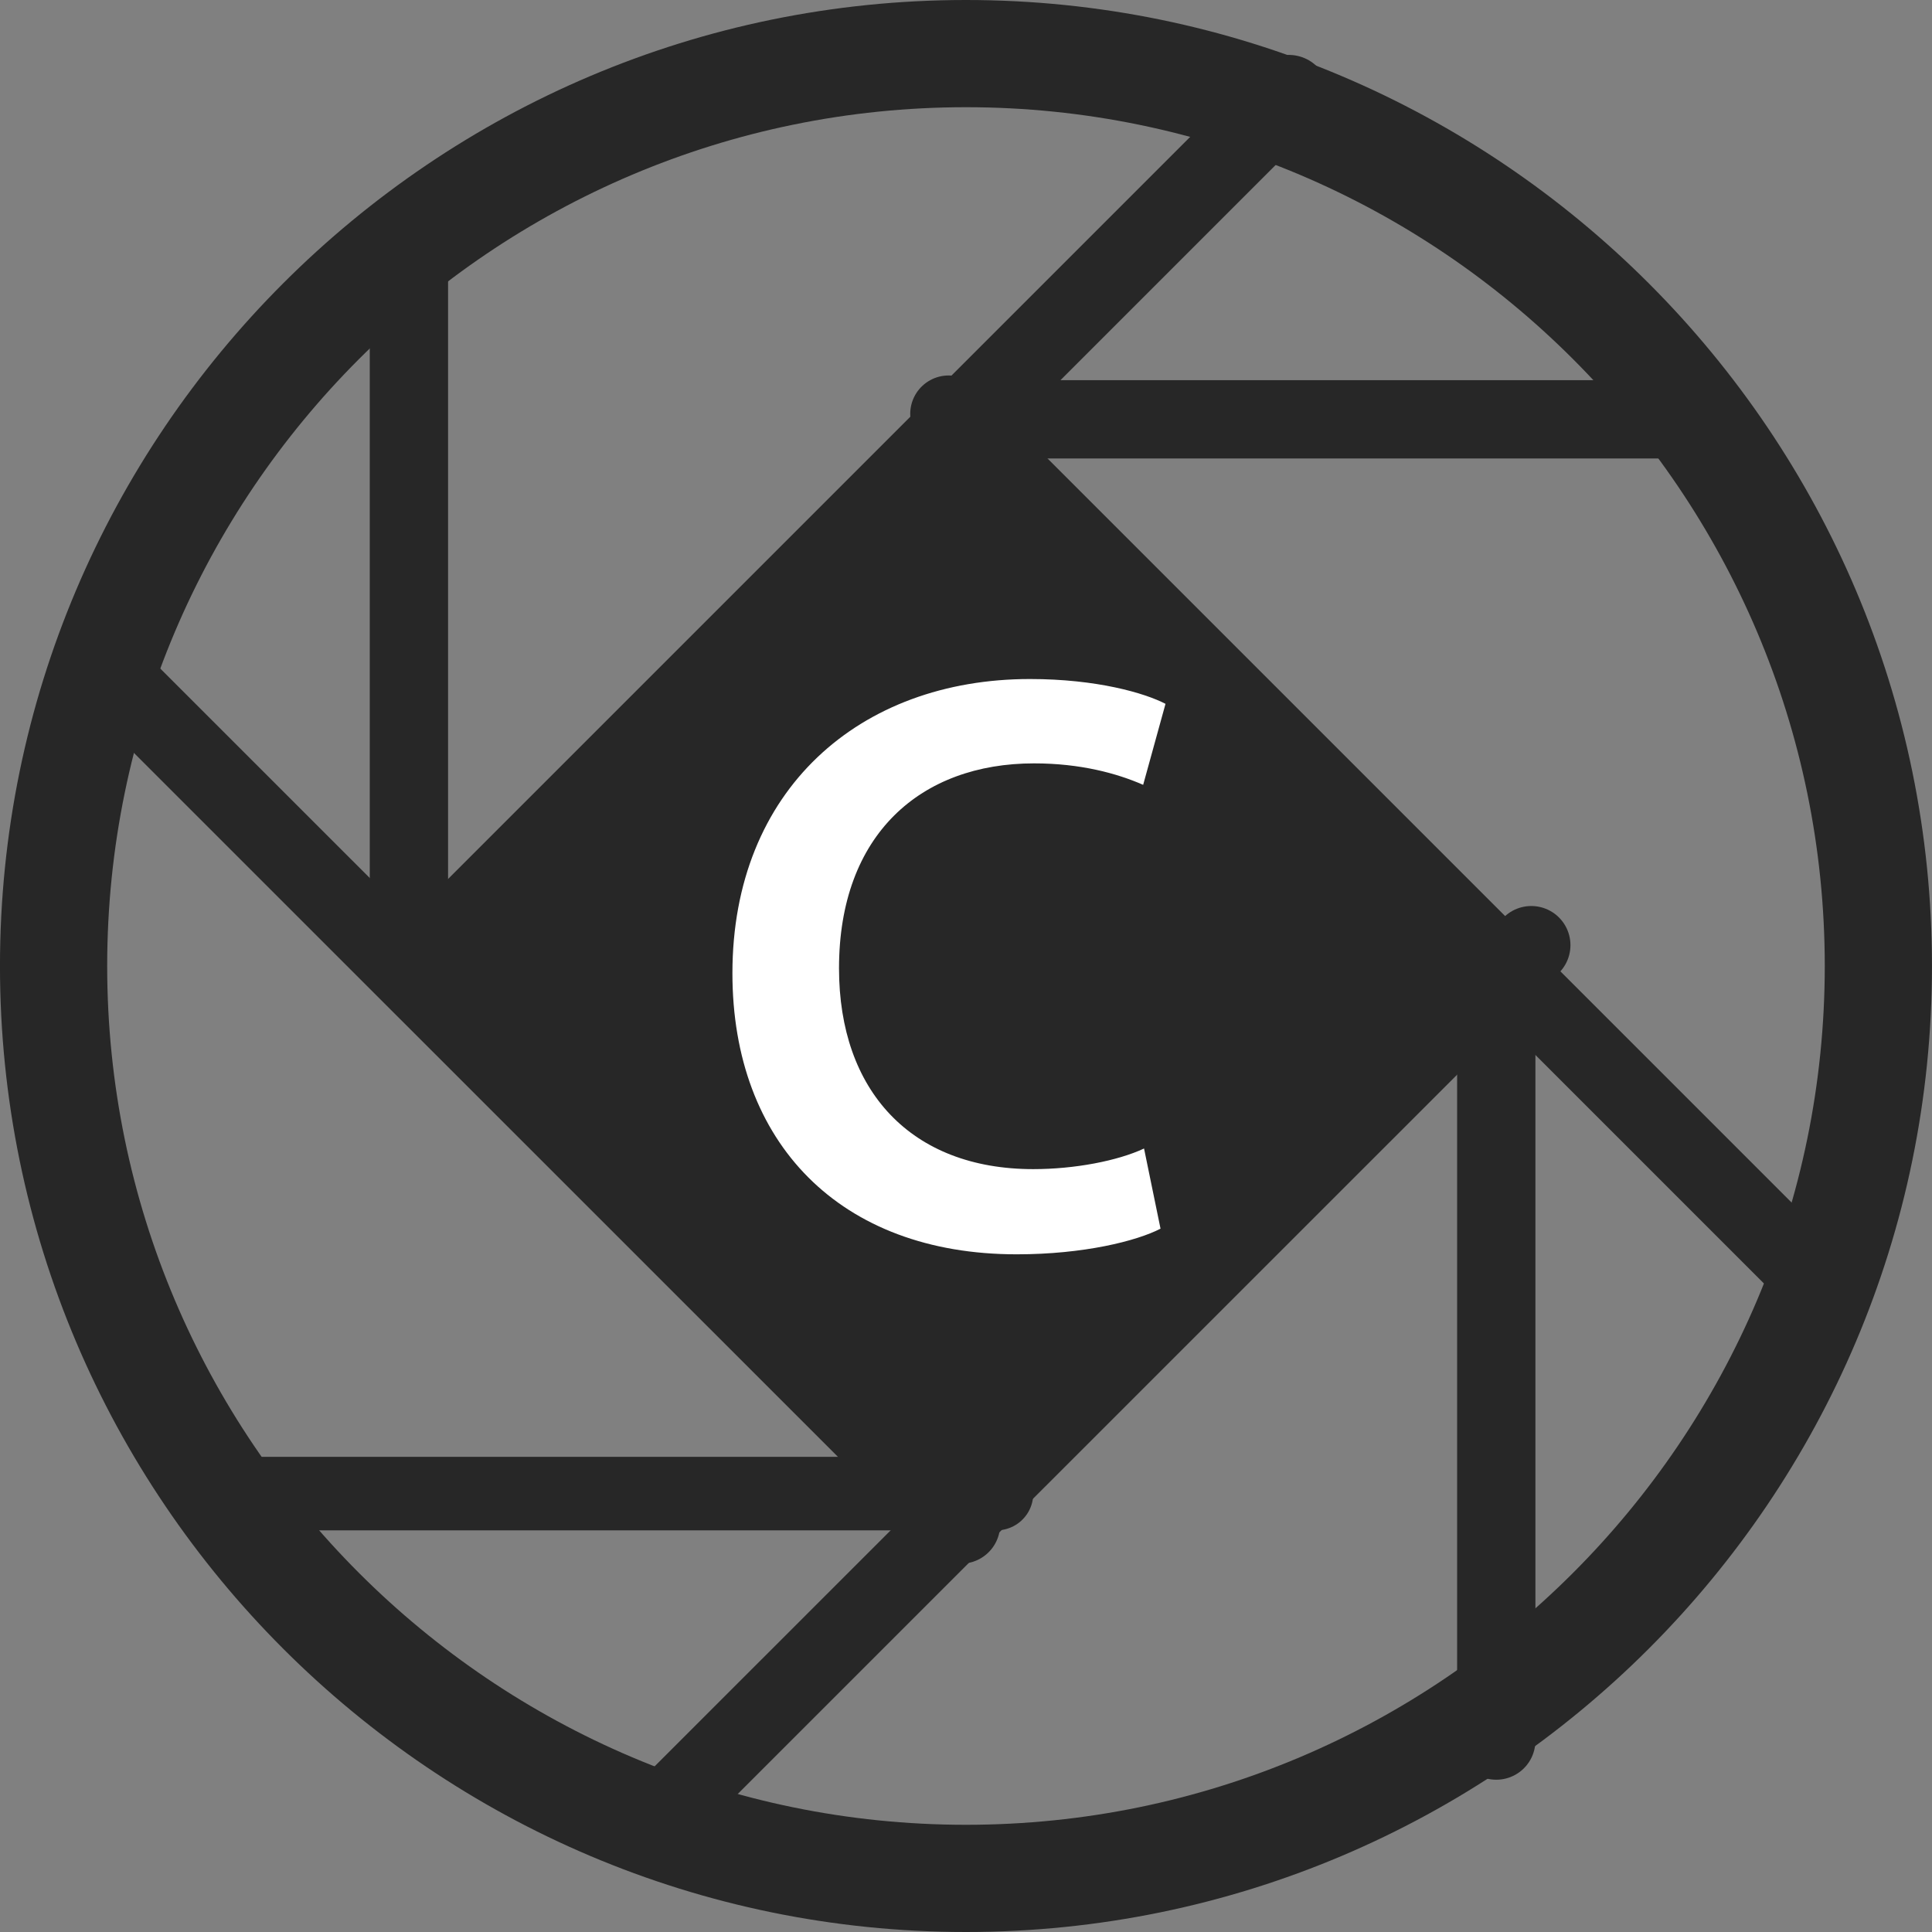 <?xml version="1.0" encoding="UTF-8" standalone="no"?>
<!DOCTYPE svg PUBLIC "-//W3C//DTD SVG 1.1//EN" "http://www.w3.org/Graphics/SVG/1.1/DTD/svg11.dtd">
<svg width="100%" height="100%" viewBox="0 0 256 256" version="1.1" xmlns="http://www.w3.org/2000/svg" xmlns:xlink="http://www.w3.org/1999/xlink" xml:space="preserve" xmlns:serif="http://www.serif.com/" style="fill-rule:evenodd;clip-rule:evenodd;stroke-linecap:round;stroke-linejoin:round;stroke-miterlimit:1.5;">
    <rect x="0" y="0" width="256" height="256" fill="#808080" stroke="none"/>
    <g id="Ebene-1" serif:id="Ebene 1" transform="matrix(8,0,0,8,-0.003,0)">
        <g transform="matrix(0.125,0,0,0.125,0.25,-0.375)">
            <path d="M124.276,64.053L191.667,132.727L123.856,200.227L54.964,132.595L124.276,64.053" style="fill:rgb(39,39,39);stroke:rgb(39,39,39);stroke-width:1px;"/>
        </g>
        <g transform="matrix(1.118,0,0,1.118,-6.163,-7.016)">
            <g transform="matrix(1,0,0,0.782,0,4.389)">
                <rect x="10.991" y="7.15" width="1.16" height="12.957" style="fill:rgb(39,39,39);fill-rule:nonzero;"/>
            </g>
            <path d="M27.68,20.859L27.68,32.062" style="fill:none;fill-rule:nonzero;stroke:rgb(39,39,39);stroke-width:1.16px;stroke-linecap:butt;stroke-linejoin:miter;stroke-miterlimit:4;"/>
            <path d="M20.212,12.488L30.523,12.488" style="fill:none;fill-rule:nonzero;stroke:rgb(39,39,39);stroke-width:1.16px;stroke-linecap:butt;stroke-linejoin:miter;stroke-miterlimit:4;"/>
            <g transform="matrix(0.939,0,0,0.939,1.231,1.724)">
                <path d="M8.394,28.412L20.282,28.412" style="fill:none;fill-rule:nonzero;stroke:rgb(39,39,39);stroke-width:1.16px;stroke-linecap:butt;stroke-linejoin:miter;stroke-miterlimit:4;"/>
            </g>
            <path d="M11.638,20.652L24.606,7.684" style="fill:none;fill-rule:nonzero;stroke:rgb(39,39,39);stroke-width:1.19px;stroke-linecap:butt;stroke-linejoin:miter;stroke-miterlimit:4;"/>
            <path d="M15.042,33.433L28.199,20.278" style="fill:none;fill-rule:nonzero;stroke:rgb(39,39,39);stroke-width:1.16px;stroke-linecap:butt;stroke-linejoin:miter;stroke-miterlimit:4;"/>
            <path d="M7.411,16.524L19.75,28.861" style="fill:none;fill-rule:nonzero;stroke:rgb(39,39,39);stroke-width:1.16px;stroke-linecap:butt;stroke-linejoin:miter;stroke-miterlimit:4;"/>
            <g transform="matrix(0.956,0,0,0.956,0.853,0.541)">
                <path d="M19.575,12.412L33.15,25.987" style="fill:none;fill-rule:nonzero;stroke:rgb(39,39,39);stroke-width:1.19px;stroke-linecap:butt;stroke-linejoin:miter;stroke-miterlimit:4;"/>
            </g>
        </g>
        <g transform="matrix(0.817,0,0,0.817,7.723,-8.121)">
            <path d="M14.075,34.849C13.59,35.1 12.517,35.369 11.16,35.369C7.574,35.369 5.396,33.106 5.396,29.671C5.396,25.952 7.976,23.706 11.428,23.706C12.785,23.706 13.757,23.991 14.176,24.209L13.723,25.851C13.187,25.617 12.45,25.416 11.511,25.416C9.216,25.416 7.557,26.855 7.557,29.571C7.557,32.05 9.015,33.642 11.495,33.642C12.333,33.642 13.204,33.475 13.741,33.224L14.075,34.849Z" style="fill:white;fill-rule:nonzero;"/>
        </g>
        <g transform="matrix(0.125,0,0,0.125,0,0)">
            <path d="M128,256C57.416,256 0,198.584 0,128C0,57.424 57.416,0 128,0C198.576,0 256,57.424 256,128C256,198.584 198.576,256 128,256ZM128,14.206C65.257,14.206 14.206,65.257 14.206,128C14.206,190.75 65.257,241.794 128,241.794C190.743,241.794 241.794,190.75 241.794,128C241.794,65.257 190.743,14.206 128,14.206Z" style="fill:rgb(39,39,39);fill-rule:nonzero;"/>
        </g>
    </g>
</svg>
